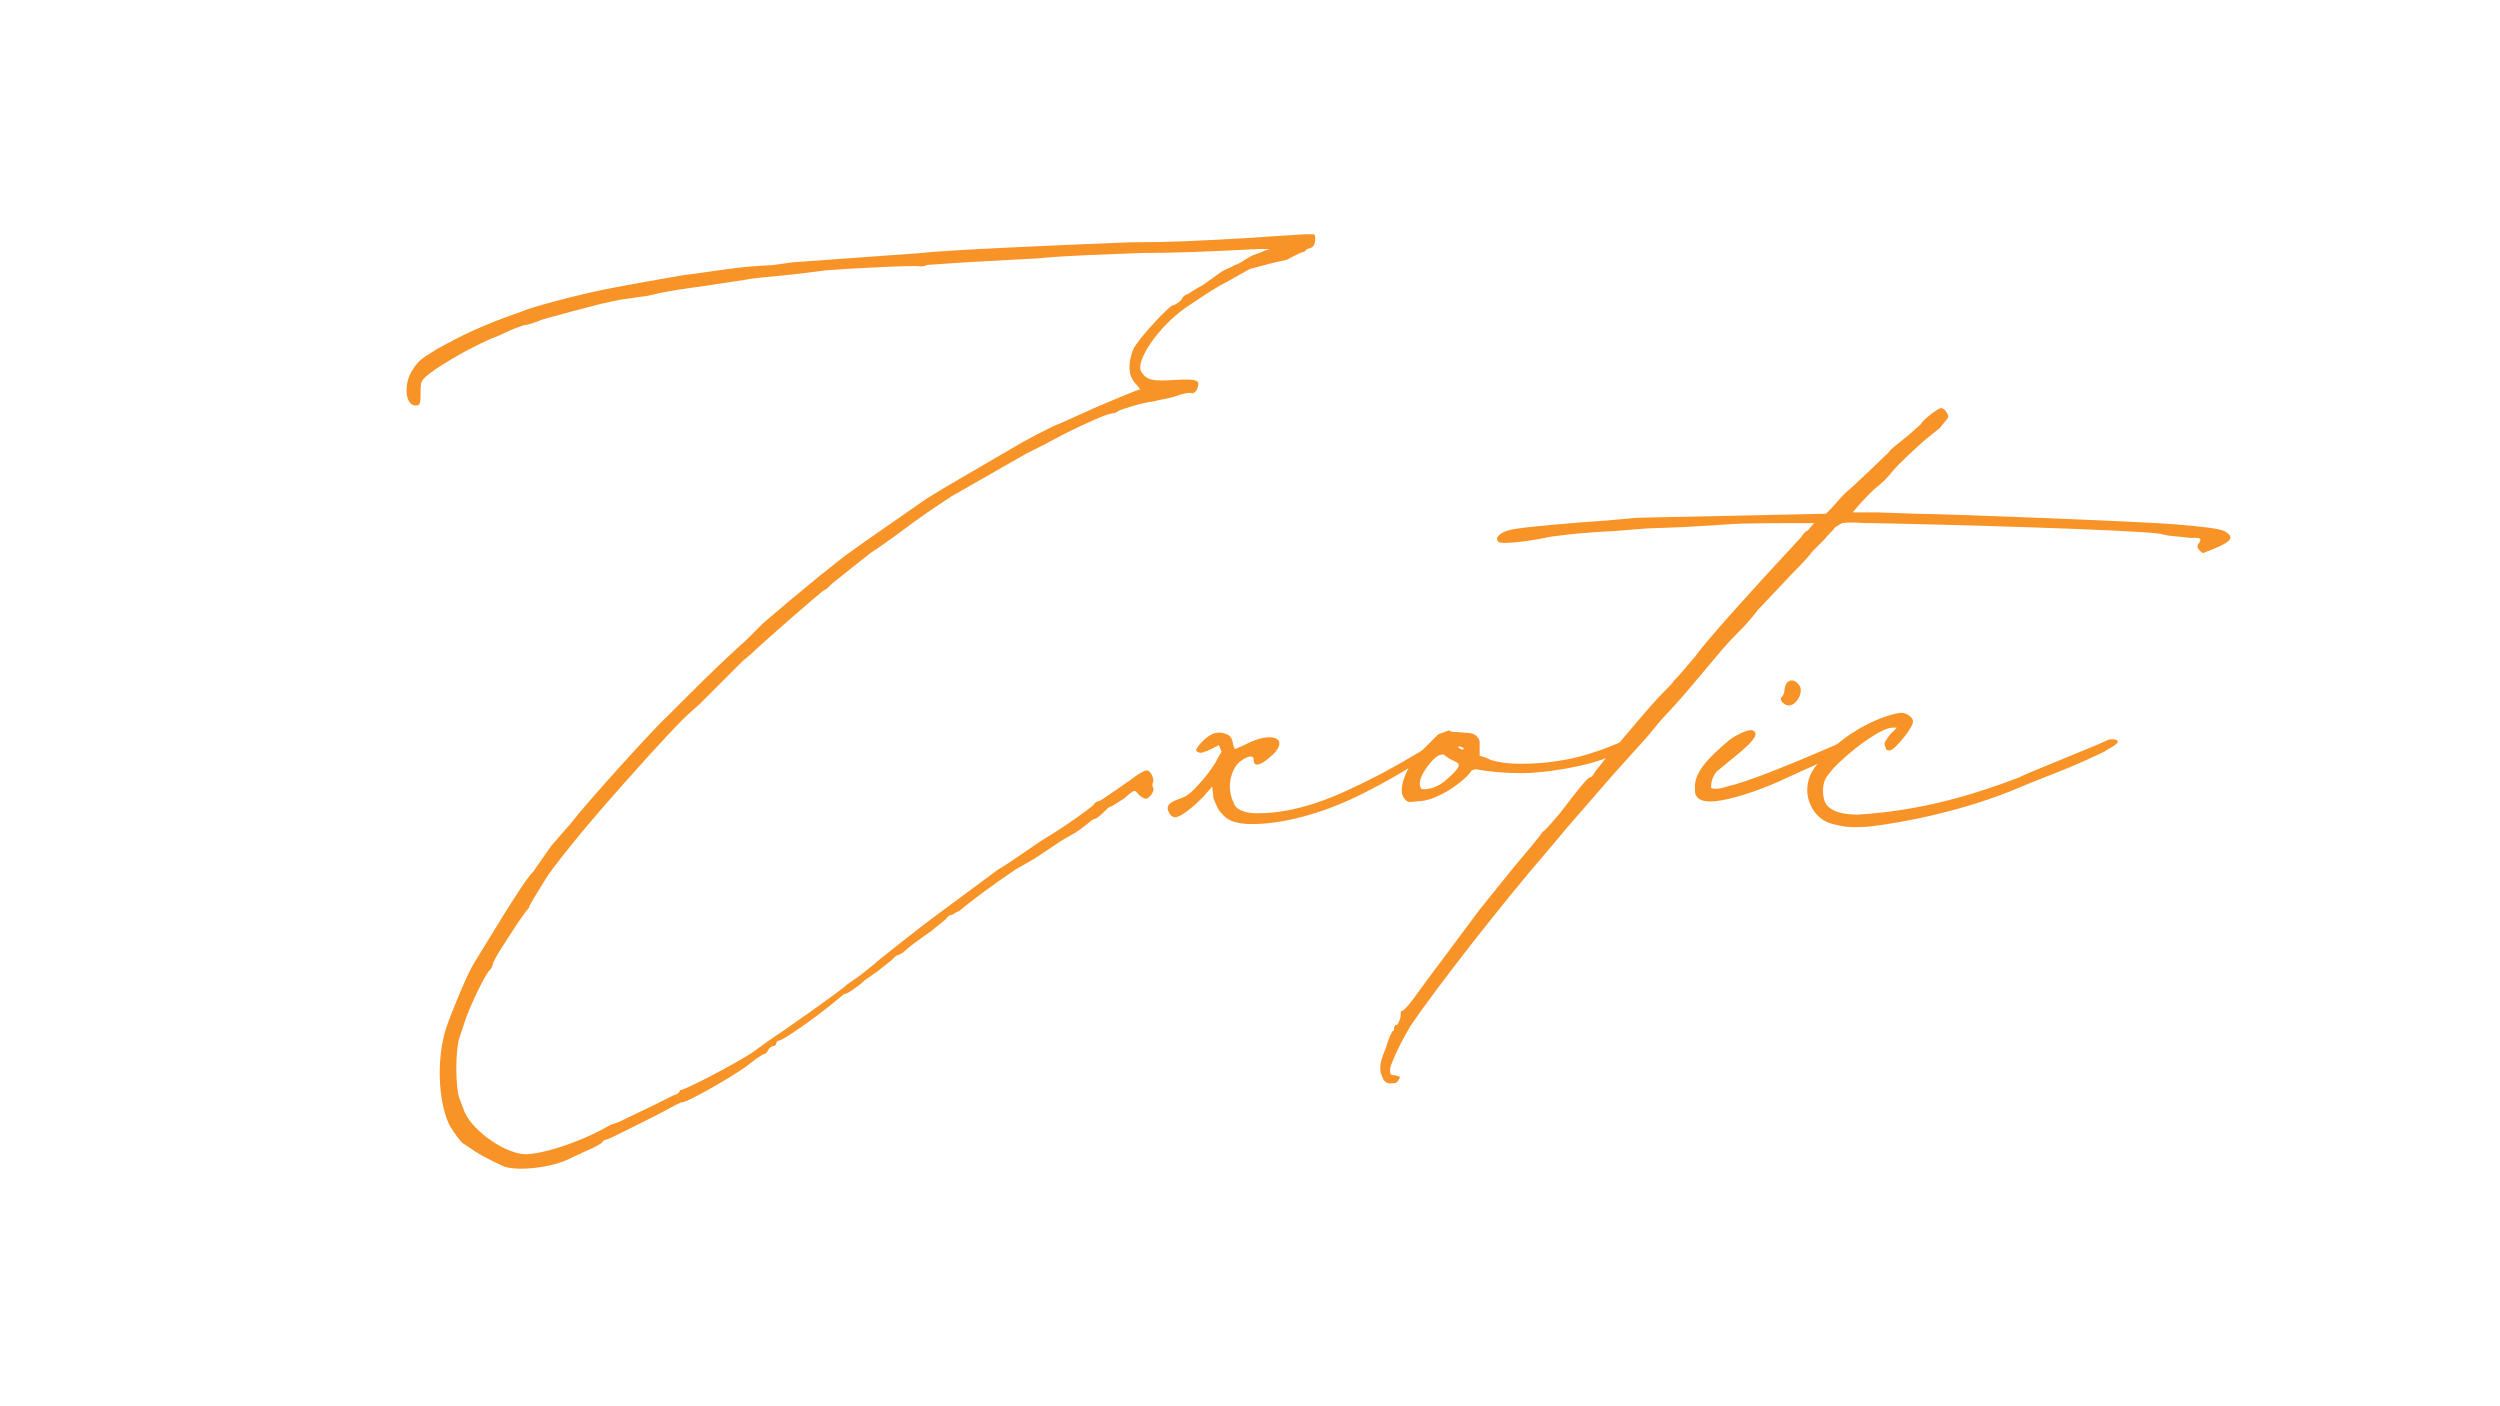 <?xml version="1.0" encoding="UTF-8"?> <svg xmlns="http://www.w3.org/2000/svg" xmlns:xlink="http://www.w3.org/1999/xlink" width="1920" zoomAndPan="magnify" viewBox="0 0 1440 810" height="1080" preserveAspectRatio="xMidYMid meet"> <defs> <g></g> </defs> <g fill="#f79327" fill-opacity="1"> <g transform="translate(157.53, 671.015)"> <g> <path d="M 132.48 0.77 C 140.184 3.852 160.98 1.539 170.992 -3.852 L 181.004 -8.473 C 184.855 -10.012 188.707 -12.324 189.477 -13.094 C 189.477 -13.863 191.02 -14.633 191.789 -14.633 C 192.559 -14.633 198.719 -17.715 206.422 -21.566 L 220.285 -28.5 L 231.84 -34.66 C 233.379 -35.43 234.922 -36.199 235.691 -36.199 C 238.773 -36.199 264.191 -50.836 272.664 -56.996 C 277.285 -60.848 281.906 -63.93 282.676 -63.93 C 283.445 -63.93 284.215 -64.699 284.984 -66.238 C 285.758 -67.781 287.297 -68.551 288.066 -68.551 C 288.836 -68.551 289.609 -69.32 289.609 -70.09 C 289.609 -70.863 290.379 -71.633 291.148 -71.633 C 293.457 -71.633 314.254 -86.266 325.039 -95.508 L 328.891 -98.59 C 329.66 -97.82 337.363 -103.211 340.441 -106.293 L 348.145 -111.684 L 355.848 -117.844 C 357.387 -119.387 358.93 -120.926 359.699 -120.926 C 360.469 -120.926 361.238 -121.695 362.781 -122.469 C 365.859 -125.547 371.254 -129.398 378.953 -134.789 L 387.426 -141.723 C 388.199 -143.262 389.738 -144.035 390.508 -144.035 C 391.277 -144.035 392.82 -145.574 395.129 -146.344 C 401.293 -151.734 415.926 -162.52 427.48 -170.223 L 438.262 -176.383 L 454.438 -187.168 C 464.449 -192.559 466.762 -194.867 470.613 -197.949 C 471.383 -198.719 472.922 -199.492 473.695 -199.492 C 473.695 -199.492 476.004 -201.031 477.543 -202.57 C 479.855 -204.883 481.395 -206.422 482.168 -206.422 C 482.938 -206.422 486.016 -208.734 489.867 -211.043 C 496.031 -216.434 496.031 -216.434 498.34 -213.355 C 499.883 -211.812 501.422 -211.043 502.191 -211.043 C 503.734 -210.273 507.582 -214.895 506.812 -217.207 C 506.043 -217.977 506.043 -219.516 506.812 -221.059 C 506.812 -223.367 505.273 -227.219 502.961 -227.219 C 501.422 -227.219 497.57 -224.906 493.719 -221.828 C 478.316 -211.043 476.004 -209.504 475.234 -209.504 C 474.465 -209.504 472.922 -208.734 472.152 -207.191 C 470.613 -205.652 455.977 -194.867 442.883 -187.168 L 423.629 -174.074 L 421.316 -172.531 L 417.465 -170.223 L 378.953 -141.723 C 372.793 -137.102 348.145 -117.844 345.836 -115.535 L 338.133 -109.375 L 330.43 -103.98 C 326.578 -100.129 293.457 -77.023 284.215 -70.863 L 275.742 -64.699 C 266.5 -58.539 235.691 -42.363 234.152 -43.133 C 234.152 -42.363 233.379 -40.824 230.301 -40.051 L 219.516 -34.66 L 198.719 -24.648 L 194.098 -23.105 C 177.152 -13.094 154.816 -6.16 144.805 -6.16 C 131.711 -6.934 112.453 -21.566 109.375 -32.352 L 107.062 -38.512 C 104.75 -44.672 104.75 -66.238 107.062 -73.172 L 110.914 -84.727 C 113.996 -93.199 122.469 -110.914 124.777 -112.453 C 125.547 -113.223 126.316 -114.766 126.316 -115.535 C 126.316 -116.305 128.629 -120.926 131.711 -125.547 L 140.184 -138.641 L 145.574 -146.344 C 147.113 -147.887 147.887 -148.656 147.113 -148.656 L 150.195 -154.047 L 156.355 -164.059 C 158.668 -167.91 162.52 -173.301 176.383 -190.246 C 190.246 -207.191 228.758 -250.324 238.004 -258.797 L 245.703 -265.73 L 270.352 -290.379 L 274.973 -294.23 C 280.363 -299.621 316.566 -331.199 317.336 -331.199 C 318.105 -331.199 319.648 -332.742 321.957 -335.051 L 333.512 -344.293 L 344.293 -352.766 L 348.914 -355.848 L 359.699 -363.551 C 375.105 -375.105 378.953 -377.414 390.508 -385.117 L 433.641 -409.766 L 442.883 -414.387 L 455.977 -421.316 C 468.301 -427.48 480.625 -432.871 482.938 -432.871 C 484.477 -432.871 486.016 -433.641 486.789 -434.41 C 488.328 -435.184 499.883 -439.031 506.812 -439.805 C 509.125 -440.574 515.285 -441.344 519.906 -442.883 C 523.758 -444.426 528.379 -445.195 529.148 -444.426 C 529.922 -444.426 531.461 -445.195 532.23 -447.504 C 533.773 -452.125 532.23 -452.898 518.367 -452.125 C 506.043 -451.355 502.961 -452.125 499.883 -456.75 C 496.031 -462.91 509.895 -482.938 525.301 -493.719 L 534.543 -499.883 C 536.852 -501.422 543.785 -506.043 549.945 -509.125 L 562.27 -516.055 L 573.824 -519.137 L 583.836 -521.449 C 597.699 -529.148 591.539 -523.758 595.391 -527.609 C 599.242 -528.379 600.012 -529.922 600.012 -533.773 C 600.012 -535.312 600.012 -535.312 599.242 -536.082 L 593.852 -536.082 L 558.418 -533.773 C 530.691 -532.23 517.598 -531.461 493.719 -531.461 C 453.668 -529.922 384.348 -526.84 373.562 -525.301 L 298.852 -519.906 L 288.066 -518.367 C 275.742 -517.598 273.434 -517.598 261.879 -516.055 L 234.152 -512.207 L 207.965 -507.582 L 191.789 -504.504 C 176.383 -501.422 149.426 -494.488 142.492 -491.41 C 120.156 -483.707 107.832 -477.543 93.969 -469.844 C 83.957 -463.68 83.184 -462.91 79.336 -456.75 C 74.711 -448.277 76.254 -436.723 82.414 -437.492 C 83.957 -437.492 84.727 -438.262 84.727 -443.656 C 84.727 -446.734 84.727 -450.586 85.496 -451.355 C 87.035 -455.977 114.766 -472.152 129.398 -477.543 L 137.871 -481.395 L 144.035 -483.707 C 146.344 -483.707 150.195 -485.246 152.508 -486.016 C 155.586 -487.559 163.289 -489.098 170.992 -491.41 L 188.707 -496.031 L 199.492 -498.34 L 215.664 -500.652 C 227.988 -503.734 241.082 -505.273 246.477 -506.043 L 271.891 -509.895 C 274.973 -510.664 283.445 -511.434 299.621 -512.977 L 318.105 -515.285 C 326.578 -516.055 368.172 -518.367 372.023 -517.598 C 373.562 -517.598 375.875 -517.598 375.875 -518.367 L 398.211 -519.906 L 440.574 -522.219 C 455.207 -523.758 479.855 -524.527 500.652 -525.301 C 518.367 -525.301 539.164 -526.07 567.66 -527.609 L 573.824 -527.609 L 571.512 -526.84 C 568.434 -525.301 564.582 -524.527 562.27 -522.988 C 559.188 -521.449 556.879 -519.137 553.797 -518.367 C 551.488 -516.828 548.406 -516.055 546.094 -514.516 L 535.312 -506.812 C 530.691 -504.504 526.84 -501.422 526.07 -501.422 C 526.07 -501.422 523.758 -500.652 522.988 -498.34 C 521.449 -496.801 519.137 -495.262 518.367 -495.262 C 516.055 -495.262 497.57 -475.234 495.262 -469.844 C 492.18 -462.141 492.18 -455.207 496.031 -450.586 C 498.34 -448.277 499.109 -446.734 499.109 -446.734 L 496.801 -445.965 L 489.098 -442.883 L 474.465 -436.723 L 452.125 -426.711 C 451.355 -426.711 442.113 -422.086 432.102 -416.695 L 385.887 -389.738 L 375.875 -383.574 L 340.441 -358.93 L 329.66 -351.227 L 315.027 -339.672 L 297.309 -325.039 L 281.906 -311.945 L 272.664 -302.703 L 263.418 -294.23 C 252.637 -284.215 243.395 -274.973 237.23 -268.812 L 226.449 -258.027 C 220.285 -252.637 181.004 -209.504 170.992 -196.41 L 160.207 -184.086 L 149.426 -168.68 C 146.344 -166.371 132.48 -144.035 127.859 -136.332 L 115.535 -116.305 C 111.684 -110.145 102.441 -87.805 99.359 -78.562 C 93.969 -61.617 94.738 -37.742 100.902 -23.879 C 103.211 -19.254 108.602 -12.324 109.375 -12.324 L 113.996 -9.242 C 117.074 -6.934 122.469 -3.852 132.48 0.77 Z M 132.48 0.77 "></path> </g> </g> </g> <g fill="#f79327" fill-opacity="1"> <g transform="translate(695.922, 671.015)"> <g> <path d="M 22.336 -196.41 C 41.594 -195.641 65.469 -202.57 84.727 -211.812 C 100.902 -219.516 124.777 -233.379 132.48 -240.312 C 136.332 -243.395 134.02 -243.395 131.711 -244.164 C 130.941 -244.164 129.398 -242.625 127.09 -241.082 C 119.387 -236.461 103.211 -226.449 83.184 -217.207 C 59.309 -205.652 41.594 -202.57 28.5 -202.57 C 15.406 -202.57 14.633 -208.734 14.633 -208.734 C 10.785 -216.434 12.324 -226.449 17.715 -231.84 C 22.336 -235.691 26.188 -236.461 26.188 -233.379 C 26.188 -229.531 29.27 -229.531 34.66 -234.152 C 48.523 -244.934 37.742 -251.098 20.797 -241.852 L 15.406 -239.543 C 13.094 -243.395 15.406 -247.246 8.473 -248.785 C 2.312 -250.324 -2.312 -244.934 -4.621 -242.625 C -6.934 -239.543 -7.703 -238.773 -6.16 -238.004 C -5.391 -237.23 -3.082 -237.23 -2.312 -238.004 C -0.77 -238.004 4.621 -241.082 6.16 -241.852 L 7.703 -238.004 L 5.391 -234.152 C 4.621 -231.84 0.77 -226.449 -3.082 -221.828 C -9.242 -214.895 -11.555 -212.586 -16.176 -211.043 C -23.105 -208.734 -24.648 -206.422 -22.336 -202.57 C -21.566 -201.031 -20.027 -200.262 -19.254 -200.262 C -16.176 -200.262 -10.012 -204.883 -3.082 -211.812 L 2.312 -217.977 L 3.082 -211.043 C 3.852 -209.504 5.391 -204.883 6.934 -203.34 C 10.012 -200.262 11.555 -197.18 22.336 -196.41 Z M 22.336 -196.41 "></path> </g> </g> </g> <g fill="#f79327" fill-opacity="1"> <g transform="translate(826.092, 671.015)"> <g> <path d="M -9.242 -209.504 C 1.539 -209.504 17.715 -221.059 21.566 -227.219 L 23.879 -227.988 C 31.578 -226.449 40.824 -225.68 50.836 -225.68 C 61.617 -225.68 86.266 -228.758 102.441 -235.691 L 109.375 -238.773 C 110.914 -239.543 111.684 -241.082 110.914 -242.625 C 110.145 -244.164 107.832 -244.164 107.062 -243.395 C 92.43 -237.23 75.484 -231.07 49.297 -231.07 C 43.133 -231.07 36.973 -231.84 32.352 -233.379 C 30.809 -234.152 29.27 -234.922 26.188 -235.691 L 26.188 -242.625 C 26.188 -243.395 26.188 -244.934 25.418 -245.703 C 24.648 -247.246 22.336 -248.785 20.027 -248.785 L 10.012 -249.555 L 8.473 -250.324 L 2.312 -248.016 L -10.785 -234.922 C -13.094 -232.609 -21.566 -217.977 -17.715 -211.812 C -15.406 -208.734 -15.406 -208.734 -9.242 -209.504 Z M 15.406 -239.543 C 13.863 -240.312 13.094 -241.082 14.633 -241.082 C 15.406 -241.082 16.176 -240.312 16.945 -240.312 C 16.945 -239.543 16.945 -238.773 15.406 -239.543 Z M -6.934 -216.434 C -7.703 -216.434 -10.785 -220.285 -3.852 -229.531 C 0.77 -235.691 3.082 -236.461 5.391 -236.461 L 8.473 -234.152 L 13.094 -231.84 C 13.863 -231.07 16.945 -230.301 6.934 -221.828 C 0 -215.664 -6.16 -216.434 -6.934 -216.434 Z M -6.934 -216.434 "></path> </g> </g> </g> <g fill="#f79327" fill-opacity="1"> <g transform="translate(933.924, 671.015)"> <g> <path d="M 347.375 -365.09 C 343.523 -366.633 337.363 -367.402 319.648 -368.941 C 303.473 -370.48 184.086 -375.105 169.453 -375.105 L 147.887 -375.875 L 133.25 -375.875 C 135.562 -378.953 142.492 -386.656 147.113 -390.508 C 150.195 -392.82 153.277 -395.898 156.355 -399.75 C 159.438 -403.602 170.223 -413.617 175.613 -418.238 L 183.316 -424.398 L 186.395 -428.25 C 188.707 -430.559 188.707 -431.332 187.168 -433.641 C 186.395 -435.184 184.855 -435.953 184.086 -435.953 C 182.547 -435.953 173.301 -429.02 172.531 -426.711 L 165.602 -420.547 C 157.129 -413.617 155.586 -412.844 154.047 -410.535 C 152.508 -408.992 132.48 -389.738 129.398 -387.426 L 127.09 -385.117 L 120.926 -378.184 L 117.844 -375.105 L 9.242 -372.793 L -7.703 -371.254 C -20.797 -370.48 -57.766 -367.402 -63.93 -365.859 C -70.09 -364.32 -73.172 -361.238 -70.863 -358.93 C -70.09 -357.387 -54.688 -358.93 -43.902 -361.238 C -41.594 -362.008 -23.105 -364.32 -4.621 -365.09 L 14.633 -366.633 L 35.43 -367.402 L 60.848 -368.941 C 67.781 -369.711 93.969 -369.711 110.914 -369.711 C 110.145 -368.172 108.602 -367.402 107.832 -365.859 L 105.523 -364.32 L 103.211 -361.238 L 93.969 -351.227 C 83.184 -339.672 49.297 -302.703 42.363 -292.688 C 42.363 -292.688 30.039 -278.055 30.039 -278.824 C 30.039 -278.055 26.957 -274.973 23.879 -271.891 C 20.027 -268.043 13.863 -261.109 -2.312 -241.852 L -8.473 -234.922 L -14.633 -227.219 C -16.176 -224.906 -16.945 -223.367 -17.715 -223.367 C -19.254 -223.367 -23.105 -218.746 -35.43 -202.57 C -40.051 -197.18 -43.902 -192.559 -45.445 -191.789 C -46.215 -190.246 -53.918 -181.004 -62.391 -170.992 L -81.645 -147.113 L -113.223 -104.75 C -120.926 -93.969 -125.547 -87.805 -127.09 -88.578 L -127.09 -87.035 C -127.09 -86.266 -127.09 -84.727 -127.859 -83.184 C -128.629 -80.875 -129.398 -80.105 -130.168 -80.875 C -130.168 -80.105 -130.941 -79.336 -130.941 -79.336 C -130.941 -77.793 -130.941 -77.023 -131.711 -77.023 C -131.711 -77.793 -134.02 -73.172 -135.562 -67.781 C -138.641 -60.078 -139.414 -56.996 -138.641 -53.145 C -137.102 -48.523 -136.332 -47.754 -134.02 -46.984 C -130.941 -46.984 -129.398 -46.984 -128.629 -48.523 C -127.09 -50.836 -127.09 -50.836 -130.168 -51.605 C -133.25 -51.605 -133.25 -52.375 -133.25 -55.457 C -132.48 -59.309 -126.316 -72.402 -120.926 -80.875 C -106.293 -102.441 -67.781 -151.734 -43.133 -180.234 L -30.809 -194.867 L -5.391 -224.137 L 15.406 -247.246 L 22.336 -255.719 L 31.578 -265.73 C 38.512 -273.434 44.672 -281.137 57.766 -296.539 C 62.391 -301.93 67.781 -307.324 70.09 -309.633 C 72.402 -311.945 76.254 -316.566 78.562 -319.648 L 91.656 -333.512 C 100.129 -342.754 105.523 -347.375 110.145 -353.535 L 117.074 -360.469 C 119.387 -363.551 121.695 -365.09 123.238 -367.402 L 127.09 -369.711 C 133.25 -370.48 137.871 -369.711 140.184 -369.711 L 143.262 -369.711 C 187.938 -368.941 295 -365.859 310.402 -363.551 C 315.027 -362.008 322.727 -362.008 326.578 -361.238 C 334.281 -361.238 334.281 -361.238 332.742 -358.16 C 331.199 -356.617 331.969 -355.078 332.742 -354.309 C 334.281 -352.766 335.051 -351.996 335.82 -352.766 L 343.523 -355.848 C 351.996 -359.699 352.766 -362.008 347.375 -365.09 Z M 347.375 -365.09 "></path> </g> </g> </g> <g fill="#f79327" fill-opacity="1"> <g transform="translate(999.394, 671.015)"> <g> <path d="M 32.352 -264.961 C 35.43 -265.73 38.512 -271.121 37.742 -274.203 C 37.742 -275.742 36.199 -277.285 35.43 -278.055 C 32.352 -280.363 29.27 -278.824 28.5 -274.203 C 28.5 -271.891 27.727 -270.352 26.957 -269.582 C 24.648 -268.043 29.27 -263.418 32.352 -264.961 Z M -11.555 -209.504 C -3.082 -210.273 11.555 -214.895 23.879 -220.285 L 57.766 -235.691 L 67.012 -239.543 C 69.32 -241.082 69.32 -243.395 67.781 -244.164 L 66.238 -244.934 L 64.699 -244.934 L 63.16 -244.164 C 29.27 -229.531 6.16 -220.285 -4.621 -217.977 C -4.621 -217.977 -10.785 -215.664 -13.863 -217.207 C -13.863 -220.285 -13.094 -223.367 -10.785 -226.449 L 2.312 -237.23 C 11.555 -244.934 13.863 -248.785 10.012 -250.324 C 8.473 -251.098 2.312 -248.785 -3.082 -244.934 C -16.945 -233.379 -23.105 -225.68 -23.105 -217.977 L -23.105 -215.664 C -23.105 -211.043 -19.254 -208.734 -11.555 -209.504 Z M -11.555 -209.504 "></path> </g> </g> </g> <g fill="#f79327" fill-opacity="1"> <g transform="translate(1064.093, 671.015)"> <g> <path d="M 12.324 -194.867 C 32.352 -197.18 67.781 -204.113 98.59 -217.207 C 118.617 -225.68 121.695 -225.68 147.887 -238.004 L 150.195 -239.543 C 160.98 -244.934 153.277 -245.703 150.195 -244.934 C 150.195 -244.164 99.359 -224.137 99.359 -223.367 C 70.863 -212.586 42.363 -204.113 6.16 -201.801 C -6.934 -201.801 -11.555 -205.652 -13.094 -209.504 C -13.863 -211.812 -15.406 -218.746 -11.555 -224.137 L -8.473 -227.988 C 1.539 -238.773 18.484 -251.098 25.418 -251.867 L 28.5 -251.867 L 24.648 -248.016 C 22.336 -244.934 20.797 -242.625 21.566 -241.852 L 22.336 -239.543 C 22.336 -238.773 23.879 -238.773 24.648 -238.773 C 27.727 -239.543 38.512 -252.637 37.742 -255.719 C 37.742 -258.027 33.121 -261.109 30.039 -260.34 C 20.027 -258.797 2.312 -251.098 -11.555 -237.23 C -19.254 -229.531 -23.105 -224.137 -23.105 -215.664 C -23.105 -208.734 -18.484 -198.719 -8.473 -196.41 C -2.312 -194.867 0.77 -194.098 12.324 -194.867 Z M 12.324 -194.867 "></path> </g> </g> </g> </svg> 